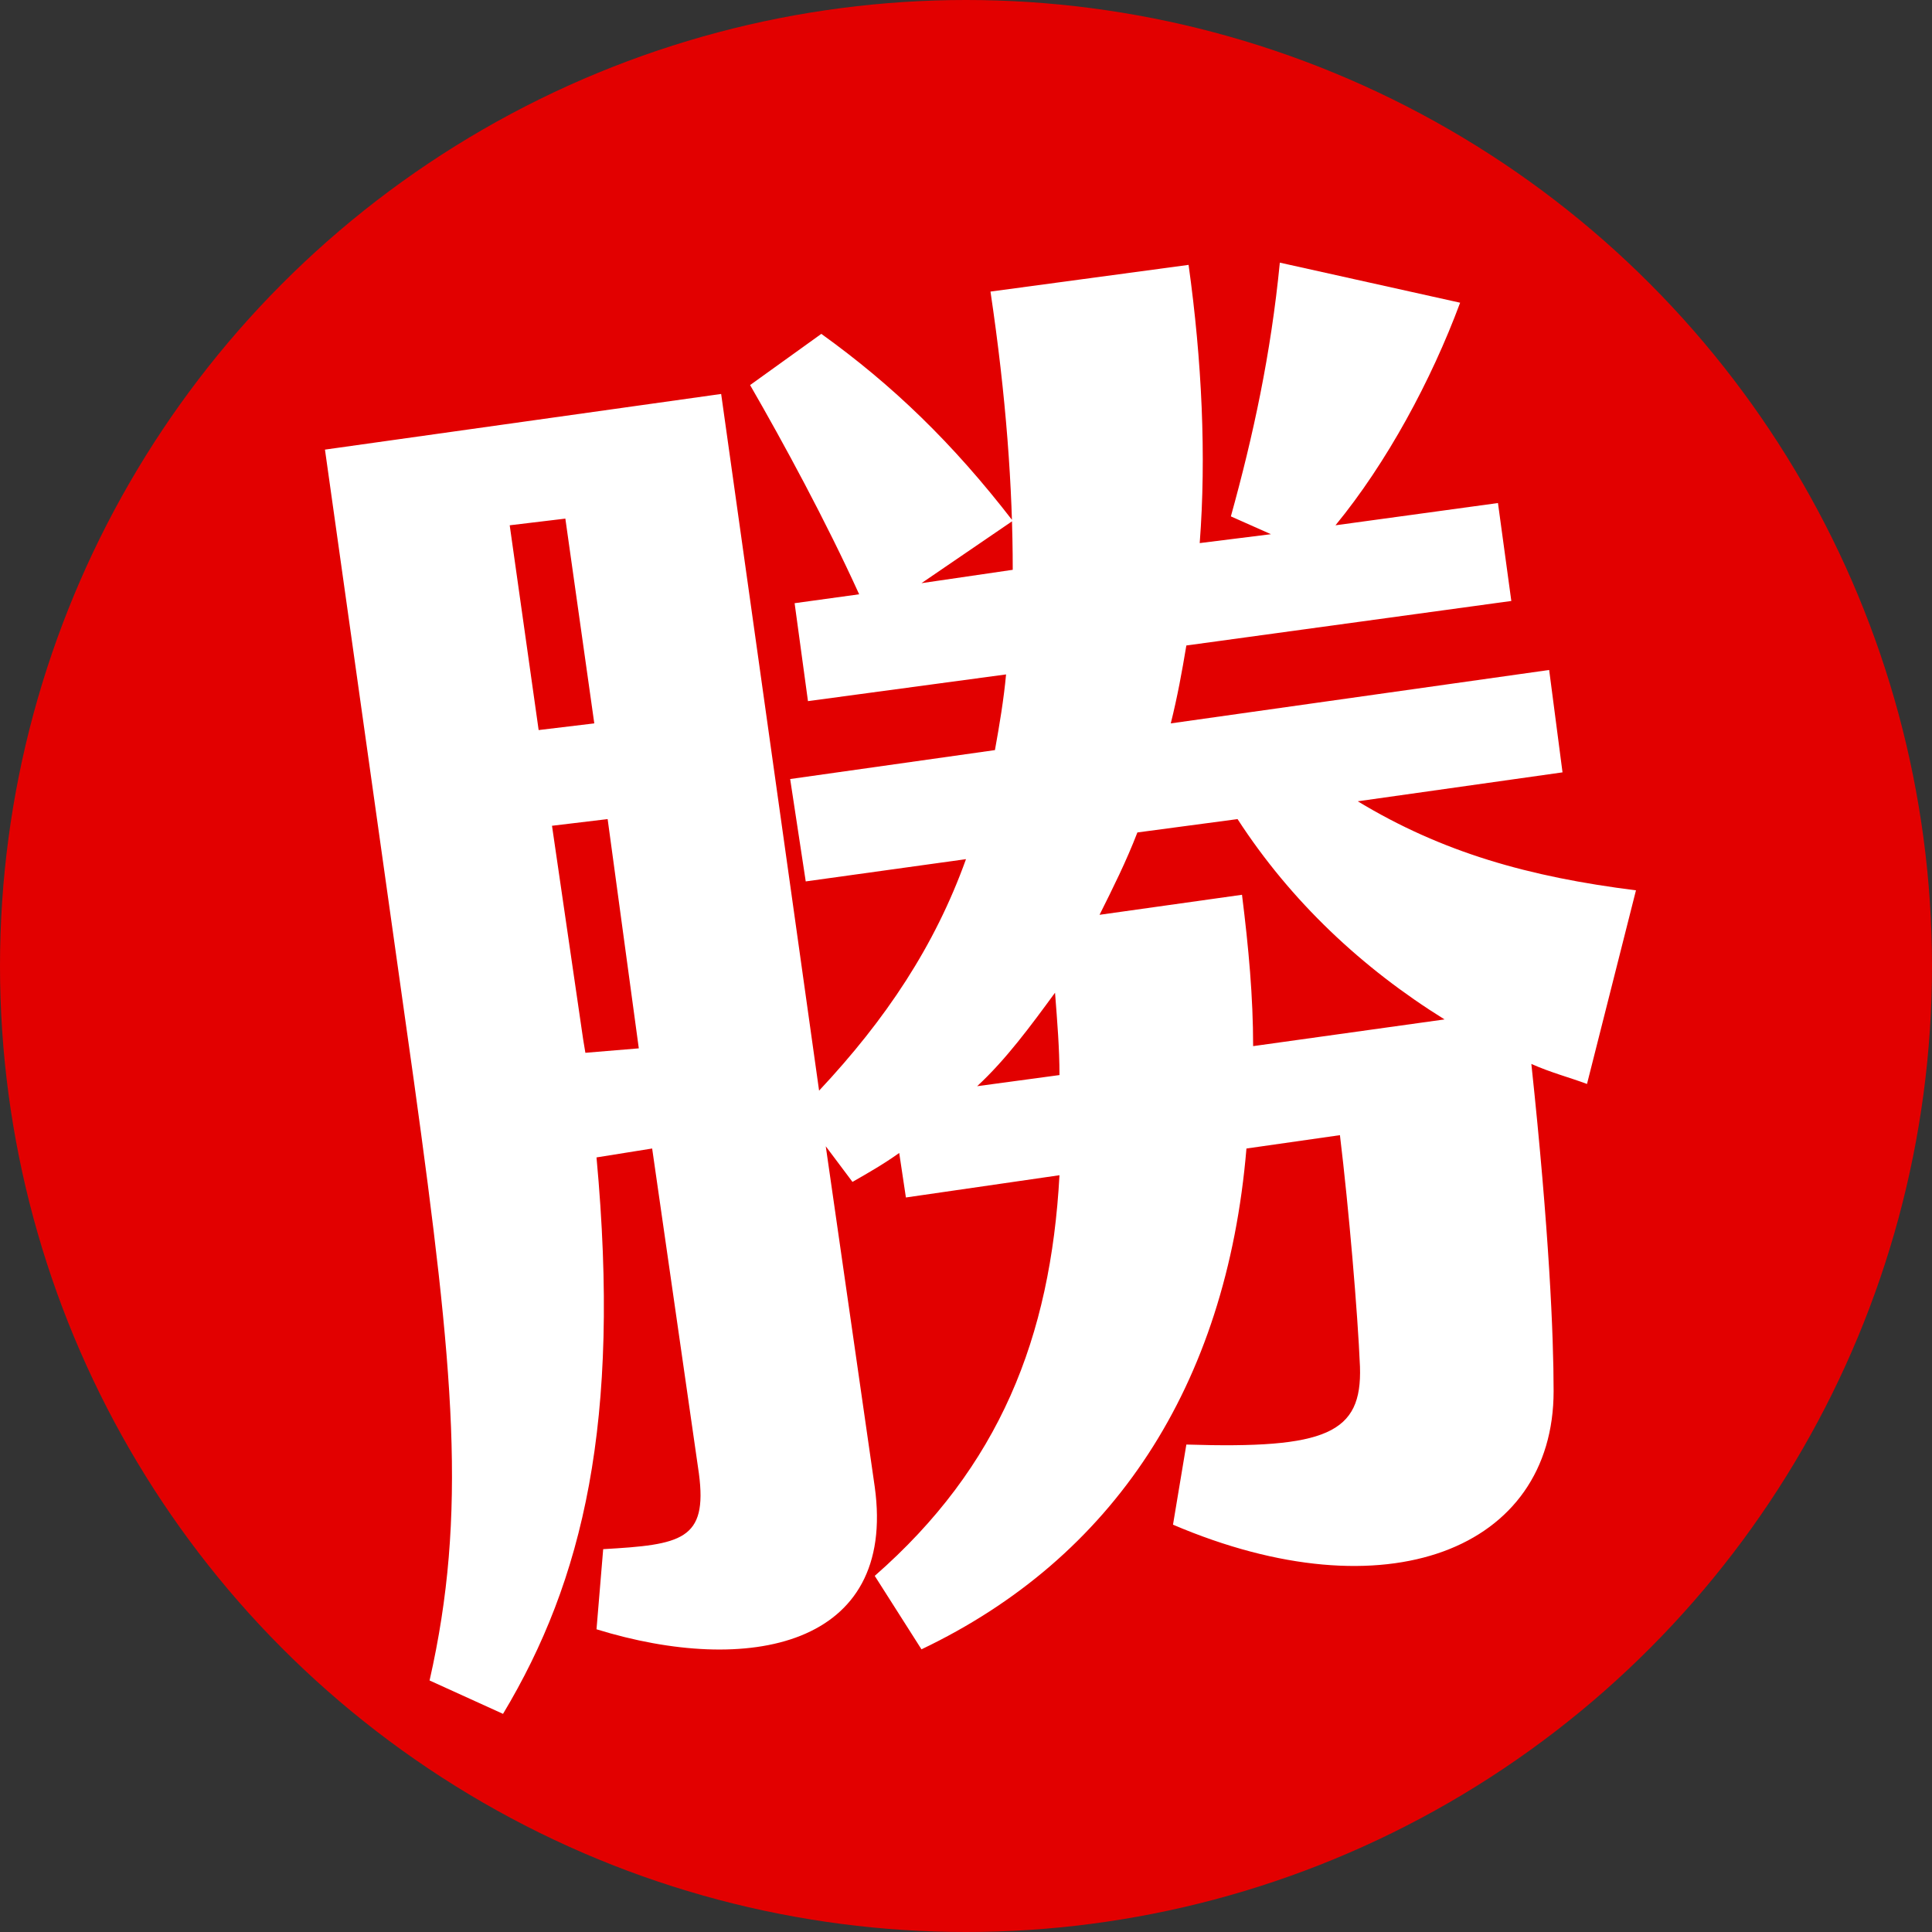 <?xml version="1.0" encoding="utf-8"?>
<!-- Generator: Adobe Illustrator 26.5.0, SVG Export Plug-In . SVG Version: 6.00 Build 0)  -->
<svg version="1.1" id="圖層_1" xmlns="http://www.w3.org/2000/svg" xmlns:xlink="http://www.w3.org/1999/xlink" x="0px" y="0px"
	 viewBox="0 0 86.8 86.8" style="enable-background:new 0 0 86.8 86.8;" xml:space="preserve">
<rect x="0" y="0" width="86.8" height="86.8" fill="#333333" stroke="none"/>
<style type="text/css">
	.st0{fill:#E20000;}
	.st1{fill:#FFFFFF;}
</style>
<g>
	<circle class="st0" cx="43.4" cy="43.4" r="43.4"/>
	<g>
		<path class="st1" d="M71.3,48.7c-0.8-0.3-1.6-0.5-2.5-0.9c0.8,7.5,1,12.2,1,14.7c0,7.1-7.5,10.1-17.1,6l0.6-3.6
			c6.3,0.2,7.9-0.5,7.8-3.5c-0.1-2.4-0.5-7.1-0.9-10.4l-4.2,0.6C55.1,62.3,50,70,41.4,74.1l-2.1-3.3c5.6-4.9,7.9-10.7,8.3-18l-6.9,1
			l-0.3-2c-0.7,0.5-1.4,0.9-2.1,1.3l-1.2-1.6l2.2,15.3c1,7.2-5.7,8.5-12.5,6.4l0.3-3.6c3.5-0.2,4.7-0.4,4.3-3.4l-2.1-14.6l-2.5,0.4
			c1.1,11.9-0.6,19-4.2,25l-3.3-1.5c1.7-7.5,1.1-13.9-0.7-26.9l-4-28.4l17.8-2.5l4.4,31.3c3-3.2,5.2-6.5,6.6-10.4l-7.2,1L35.5,35
			l9.2-1.3c0.2-1.1,0.4-2.3,0.5-3.4l-8.9,1.2l-0.6-4.4l2.9-0.4c-1.5-3.3-3.4-6.8-4.9-9.4l3.2-2.3c3.2,2.3,5.9,4.9,8.6,8.4l-4.1,2.8
			l4.1-0.6c0-3.7-0.3-7.8-1-12.5l8.9-1.2c0.6,4.3,0.8,8.6,0.5,12.5l3.2-0.4l-1.8-0.8c1-3.6,1.8-7.3,2.2-11.4l8.1,1.8
			c-1.3,3.5-3.3,7.2-5.6,10l7.3-1l0.6,4.4l-14.6,2c-0.2,1.2-0.4,2.3-0.7,3.5l17-2.4l0.6,4.6L61,36c3.8,2.3,7.7,3.4,12.5,4L71.3,48.7
			z M24.2,32.8l2.5-0.3l-1.3-9.2l-2.5,0.3L24.2,32.8z M28.7,47.1l-1.4-10.3l-2.5,0.3l1.4,9.6l0.1,0.6L28.7,47.1z M47.6,48.3
			c0-1.2-0.1-2.4-0.2-3.7c-1.1,1.5-2.2,3-3.5,4.2L47.6,48.3z M64.9,45.8c-3.7-2.3-6.9-5.3-9.3-9l-4.5,0.6c-0.5,1.3-1.1,2.5-1.7,3.7
			l6.4-0.9c0.3,2.4,0.5,4.6,0.5,6.8L64.9,45.8z"/>
	</g>
</g>
</svg>
